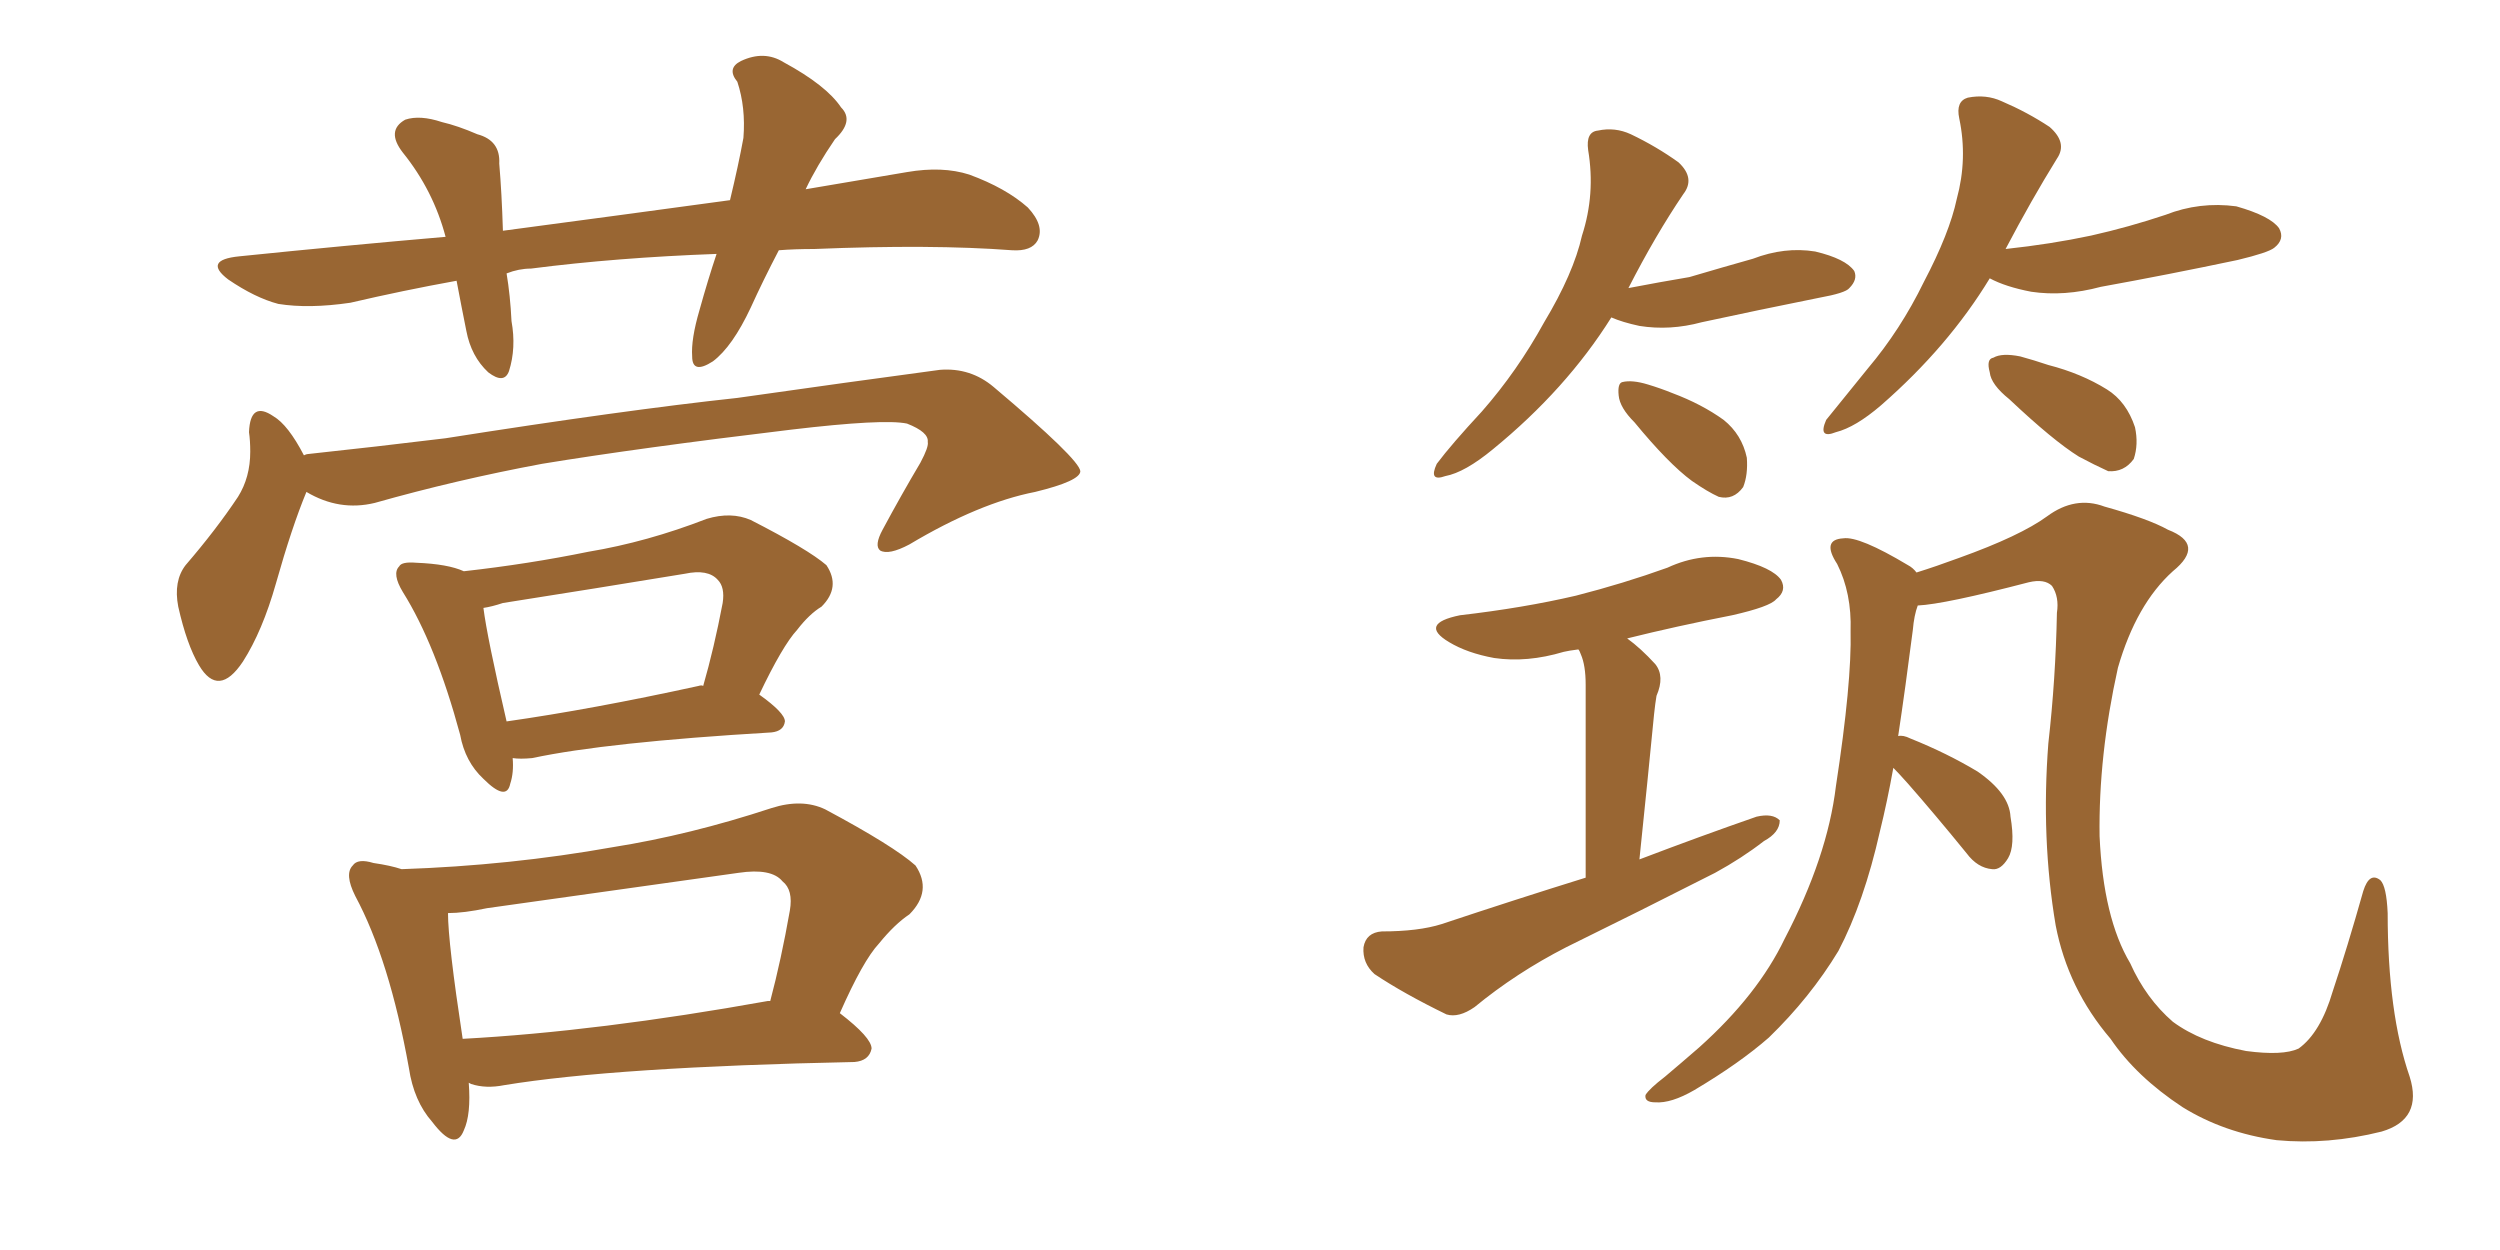 <svg xmlns="http://www.w3.org/2000/svg" xmlns:xlink="http://www.w3.org/1999/xlink" width="300" height="150"><path fill="#996633" padding="10" d="M93.46 30.03L93.46 30.03Q91.55 33.69 90.09 36.91L90.09 36.91Q87.89 41.60 85.55 43.36L85.55 43.36Q83.06 44.97 83.06 42.77L83.06 42.77Q82.91 40.72 83.94 37.21L83.94 37.21Q84.96 33.54 85.99 30.47L85.99 30.47Q73.97 30.91 63.72 32.23L63.72 32.23Q62.26 32.23 60.79 32.81L60.79 32.81Q61.23 35.45 61.38 38.53L61.38 38.53Q61.96 41.75 61.08 44.53L61.08 44.53Q60.50 46.14 58.59 44.68L58.59 44.68Q56.54 42.77 55.96 39.70L55.96 39.70Q55.37 36.77 54.79 33.69L54.79 33.69Q48.34 34.86 42.04 36.33L42.04 36.33Q37.06 37.06 33.40 36.47L33.40 36.47Q30.62 35.74 27.39 33.54L27.39 33.54Q24.32 31.20 28.71 30.76L28.71 30.76Q41.60 29.44 53.47 28.42L53.47 28.42Q52.00 22.85 48.34 18.31L48.34 18.31Q46.29 15.67 48.63 14.36L48.63 14.36Q50.39 13.77 53.03 14.65L53.03 14.65Q54.93 15.09 57.28 16.11L57.28 16.11Q60.06 16.85 59.91 19.63L59.91 19.63Q60.21 23.14 60.35 27.69L60.35 27.69Q74.71 25.78 87.60 24.02L87.60 24.02Q88.62 19.78 89.21 16.55L89.21 16.55Q89.50 12.89 88.48 9.81L88.48 9.81Q87.16 8.20 88.92 7.32L88.92 7.32Q91.70 6.01 94.04 7.47L94.04 7.47Q99.17 10.25 100.93 12.89L100.93 12.89Q102.54 14.50 100.20 16.70L100.20 16.70Q98.00 19.92 96.68 22.71L96.68 22.71Q102.69 21.68 108.84 20.65L108.84 20.65Q113.09 19.92 116.31 20.95L116.31 20.95Q120.70 22.56 123.34 24.90L123.34 24.90Q125.39 27.10 124.51 28.86L124.51 28.86Q123.78 30.18 121.44 30.03L121.44 30.03Q111.77 29.30 97.71 29.88L97.71 29.88Q95.36 29.88 93.46 30.03ZM36.77 59.03L36.77 59.03Q35.01 63.28 33.11 70.02L33.11 70.02Q31.49 75.73 29.15 79.39L29.15 79.39Q26.22 83.79 23.88 79.83L23.88 79.83Q22.41 77.34 21.39 72.80L21.39 72.80Q20.80 69.73 22.27 67.82L22.27 67.82Q25.93 63.57 28.56 59.62L28.56 59.62Q30.03 57.28 30.03 54.20L30.03 54.20Q30.03 52.88 29.88 51.86L29.88 51.86Q30.03 48.05 32.81 49.95L32.81 49.95Q34.57 50.98 36.47 54.64L36.47 54.64Q36.77 54.49 36.91 54.49L36.91 54.49Q45.12 53.61 53.47 52.59L53.47 52.59Q74.85 49.22 88.48 47.75L88.48 47.75Q101.81 45.85 112.79 44.38L112.79 44.38Q116.46 44.09 119.24 46.44L119.24 46.44Q129.49 55.08 129.64 56.54L129.64 56.54Q129.64 57.71 124.22 59.03L124.22 59.03Q117.48 60.35 109.13 65.33L109.13 65.33Q106.64 66.65 105.62 66.06L105.62 66.06Q104.88 65.48 105.91 63.57L105.91 63.57Q108.11 59.47 110.45 55.52L110.45 55.52Q111.47 53.61 111.33 53.03L111.33 53.03Q111.47 51.86 108.84 50.83L108.84 50.83Q106.05 50.24 94.92 51.56L94.92 51.56Q76.61 53.76 65.04 55.66L65.04 55.66Q54.79 57.57 44.97 60.35L44.97 60.35Q40.72 61.38 36.77 59.03ZM61.52 90.97L61.52 90.97Q61.67 92.72 61.23 94.04L61.23 94.04Q60.79 96.24 58.01 93.46L58.01 93.46Q55.81 91.41 55.22 88.18L55.22 88.18Q52.29 77.34 48.34 71.04L48.34 71.04Q47.02 68.85 47.90 67.97L47.90 67.97Q48.19 67.38 49.95 67.53L49.95 67.53Q53.76 67.68 55.66 68.55L55.66 68.55Q63.43 67.68 70.61 66.21L70.61 66.21Q77.64 65.04 84.81 62.26L84.81 62.26Q87.74 61.38 90.09 62.40L90.09 62.40Q96.97 65.92 99.17 67.82L99.17 67.82Q100.93 70.46 98.58 72.80L98.58 72.80Q97.12 73.68 95.65 75.59L95.65 75.59Q93.90 77.49 91.11 83.35L91.11 83.35Q94.19 85.55 94.19 86.57L94.19 86.57Q94.04 87.74 92.58 87.89L92.58 87.89Q72.80 89.06 63.87 90.97L63.87 90.97Q62.40 91.11 61.52 90.97ZM83.79 82.32L83.79 82.32Q84.23 82.18 84.38 82.32L84.38 82.32Q85.69 77.78 86.72 72.36L86.72 72.36Q87.01 70.46 86.13 69.58L86.13 69.58Q84.96 68.26 82.18 68.85L82.18 68.85Q71.48 70.61 60.35 72.36L60.35 72.36Q59.03 72.80 58.01 72.95L58.01 72.95Q58.45 76.46 60.79 86.57L60.79 86.57Q71.04 85.11 83.79 82.32ZM56.25 129.93L56.25 129.93Q56.54 133.74 55.66 135.64L55.66 135.64Q54.64 138.28 51.86 134.62L51.86 134.62Q49.66 132.13 49.07 128.17L49.07 128.17Q46.73 115.14 42.63 107.52L42.63 107.52Q41.31 104.88 42.33 103.86L42.33 103.86Q42.92 102.98 44.82 103.56L44.82 103.56Q46.88 103.86 48.19 104.30L48.19 104.30Q61.23 103.86 73.54 101.66L73.54 101.66Q82.76 100.20 92.58 96.97L92.58 96.97Q96.24 95.80 99.02 97.12L99.02 97.12Q107.23 101.51 109.86 103.86L109.86 103.86Q111.91 106.93 109.13 109.72L109.13 109.72Q107.37 110.89 105.47 113.23L105.47 113.23Q103.56 115.28 100.78 121.58L100.78 121.58Q104.59 124.51 104.59 125.83L104.59 125.83Q104.30 127.29 102.54 127.44L102.54 127.44Q73.83 128.03 60.50 130.22L60.50 130.22Q58.30 130.66 56.54 130.08L56.54 130.08Q56.25 129.93 56.25 129.93ZM92.14 120.12L92.14 120.12L92.14 120.12Q92.29 120.12 92.43 120.12L92.43 120.12Q93.75 115.14 94.78 109.28L94.78 109.28Q95.21 106.79 93.90 105.76L93.90 105.76Q92.58 104.15 88.62 104.74L88.62 104.74Q73.97 106.79 58.45 108.98L58.45 108.98Q55.66 109.57 53.76 109.57L53.76 109.57Q53.76 113.09 55.52 124.66L55.52 124.66Q71.78 123.78 92.14 120.12ZM193.36 38.09L193.36 38.09Q187.94 46.73 179.15 53.91L179.15 53.91Q175.78 56.69 173.44 57.13L173.44 57.13Q171.39 57.86 172.41 55.66L172.41 55.66Q174.17 53.32 177.83 49.37L177.83 49.37Q182.08 44.53 185.30 38.67L185.30 38.67Q188.82 32.81 189.84 28.27L189.84 28.27Q191.46 23.29 190.58 18.02L190.58 18.02Q190.28 15.82 191.75 15.67L191.75 15.67Q193.80 15.23 195.70 16.11L195.70 16.11Q198.78 17.58 201.42 19.48L201.42 19.48Q203.47 21.39 202.00 23.29L202.00 23.29Q198.63 28.27 195.41 34.57L195.41 34.57Q199.22 33.84 202.73 33.25L202.73 33.25Q206.69 32.08 210.35 31.05L210.35 31.05Q214.16 29.59 217.82 30.18L217.82 30.18Q221.48 31.05 222.51 32.52L222.51 32.52Q222.95 33.54 221.92 34.57L221.92 34.57Q221.48 35.16 218.26 35.74L218.26 35.74Q210.94 37.21 204.20 38.67L204.20 38.67Q200.39 39.70 196.73 39.11L196.73 39.11Q194.68 38.67 193.36 38.09ZM196.14 50.68L196.14 50.68Q194.38 48.93 194.24 47.46L194.24 47.46Q194.09 46.00 194.68 45.85L194.68 45.85Q195.85 45.56 197.75 46.14L197.75 46.14Q199.22 46.58 200.68 47.17L200.68 47.17Q204.20 48.49 206.84 50.39L206.84 50.39Q209.03 52.15 209.62 54.93L209.62 54.93Q209.77 56.98 209.18 58.45L209.18 58.45Q208.01 60.06 206.25 59.62L206.25 59.62Q204.93 59.03 203.03 57.71L203.03 57.71Q200.24 55.66 196.14 50.68ZM238.77 33.40L238.77 33.40Q233.79 41.60 225.73 48.63L225.73 48.63Q222.66 51.27 220.31 51.86L220.31 51.86Q218.12 52.73 219.14 50.39L219.14 50.39Q220.90 48.19 224.12 44.24L224.12 44.24Q228.08 39.55 230.86 33.84L230.86 33.84Q233.94 27.98 234.81 23.88L234.81 23.88Q236.13 19.04 235.11 14.21L235.11 14.21Q234.67 12.16 236.13 11.72L236.13 11.72Q238.33 11.28 240.23 12.16L240.23 12.16Q243.31 13.48 245.95 15.23L245.95 15.23Q248.14 17.14 246.83 19.04L246.83 19.04Q243.75 24.02 240.67 29.88L240.67 29.88Q246.09 29.30 250.93 28.27L250.93 28.27Q255.47 27.25 259.86 25.78L259.86 25.78Q263.96 24.17 268.36 24.76L268.36 24.76Q272.46 25.93 273.49 27.39L273.49 27.39Q274.22 28.71 272.90 29.74L272.90 29.74Q272.17 30.32 268.51 31.20L268.51 31.20Q260.16 32.96 252.10 34.42L252.10 34.42Q247.71 35.60 243.75 35.01L243.75 35.01Q240.67 34.42 238.77 33.40ZM241.11 47.90L241.11 47.90Q238.92 46.14 238.77 44.68L238.77 44.68Q238.33 43.07 239.21 42.92L239.21 42.92Q240.23 42.33 242.43 42.77L242.43 42.77Q244.04 43.21 245.80 43.80L245.80 43.80Q249.76 44.82 252.83 46.73L252.83 46.73Q255.18 48.19 256.20 51.27L256.20 51.27Q256.64 53.32 256.05 55.08L256.05 55.08Q254.88 56.69 252.98 56.54L252.98 56.54Q251.37 55.81 249.46 54.79L249.46 54.79Q246.39 52.88 241.11 47.90ZM190.28 105.32L190.28 105.32Q190.28 84.52 190.28 82.18L190.28 82.18Q190.28 79.83 189.70 78.52L189.70 78.52Q189.55 78.08 189.40 77.93L189.40 77.93Q188.23 78.08 187.65 78.22L187.65 78.22Q183.25 79.54 179.30 78.96L179.30 78.96Q176.07 78.37 173.88 77.05L173.88 77.05Q170.21 74.85 175.20 73.83L175.20 73.83Q182.81 72.95 189.11 71.48L189.11 71.48Q194.82 70.02 200.10 68.12L200.10 68.12Q204.20 66.21 208.59 67.09L208.59 67.09Q212.70 68.12 213.72 69.58L213.72 69.58Q214.45 70.90 213.13 71.92L213.13 71.92Q212.40 72.80 207.86 73.83L207.86 73.83Q201.12 75.15 195.26 76.61L195.26 76.61Q196.88 77.78 198.63 79.69L198.63 79.69Q199.80 81.15 198.78 83.50L198.78 83.50Q198.63 84.38 198.49 85.69L198.49 85.69Q197.75 93.31 196.73 103.13L196.73 103.13Q204.05 100.34 210.79 98.00L210.79 98.00Q212.70 97.56 213.57 98.44L213.57 98.44Q213.57 99.90 211.67 100.93L211.67 100.93Q209.03 102.98 205.81 104.74L205.81 104.74Q196.88 109.28 187.94 113.67L187.94 113.67Q181.93 116.75 176.95 120.85L176.95 120.85Q175.05 122.17 173.58 121.73L173.58 121.73Q168.46 119.24 164.94 116.89L164.94 116.89Q163.48 115.58 163.62 113.67L163.62 113.67Q163.92 111.91 165.82 111.77L165.82 111.77Q170.21 111.77 173.00 110.89L173.00 110.89Q181.79 107.96 190.28 105.32ZM227.20 92.14L227.20 92.14L227.20 92.14Q226.46 96.24 225.59 99.76L225.59 99.76Q223.68 108.25 220.61 114.11L220.61 114.11Q217.24 119.68 212.26 124.51L212.26 124.51Q208.74 127.59 203.32 130.81L203.32 130.81Q200.54 132.42 198.63 132.28L198.63 132.28Q197.31 132.28 197.46 131.40L197.46 131.40Q197.90 130.66 199.80 129.20L199.80 129.20Q201.71 127.59 203.91 125.68L203.91 125.68Q210.94 119.38 214.16 112.65L214.16 112.65Q219.29 102.83 220.31 94.34L220.31 94.34Q222.22 81.88 222.07 75.73L222.07 75.73Q222.22 71.19 220.46 67.68L220.46 67.68Q218.55 64.75 221.19 64.60L221.19 64.60Q223.10 64.31 228.96 67.82L228.96 67.82Q229.54 68.12 229.98 68.70L229.98 68.70Q232.32 67.97 235.11 66.94L235.11 66.94Q242.43 64.31 245.65 61.96L245.65 61.96Q249.02 59.47 252.54 60.79L252.54 60.79Q257.81 62.26 260.16 63.57L260.16 63.57Q264.70 65.33 260.74 68.55L260.74 68.55Q256.35 72.51 254.15 80.13L254.15 80.13Q251.81 90.67 251.95 100.34L251.95 100.34Q252.39 110.16 255.62 115.58L255.62 115.58Q257.52 119.82 260.74 122.61L260.74 122.61Q264.11 125.10 269.53 126.12L269.53 126.12Q273.93 126.71 275.83 125.83L275.83 125.83Q278.47 123.93 279.93 118.95L279.93 118.95Q281.69 113.67 283.59 106.93L283.59 106.93Q284.33 104.59 285.64 105.62L285.64 105.62Q286.38 106.35 286.52 109.57L286.52 109.57Q286.52 121.58 289.16 129.20L289.16 129.20Q290.77 134.33 285.79 135.79L285.79 135.79Q279.35 137.40 273.19 136.82L273.19 136.82Q266.89 135.94 261.91 132.86L261.91 132.86Q256.35 129.20 253.27 124.66L253.27 124.66Q248.14 118.65 246.68 111.04L246.68 111.04Q244.92 100.63 245.80 89.21L245.80 89.21Q246.68 81.45 246.83 73.54L246.83 73.54Q247.12 71.63 246.24 70.31L246.24 70.31Q245.36 69.43 243.46 69.87L243.46 69.87Q233.35 72.51 230.13 72.66L230.13 72.66Q229.69 73.83 229.54 75.59L229.54 75.59Q228.66 82.47 227.78 88.33L227.78 88.33Q228.37 88.18 229.25 88.62L229.25 88.62Q233.64 90.38 237.30 92.58L237.30 92.58Q241.11 95.21 241.26 98.00L241.26 98.00Q241.85 101.51 240.97 102.98L240.97 102.98Q240.09 104.44 239.06 104.30L239.06 104.30Q237.30 104.15 235.99 102.39L235.99 102.39Q232.18 97.71 228.96 94.04L228.96 94.04Q227.78 92.72 227.20 92.14Z"/></svg>